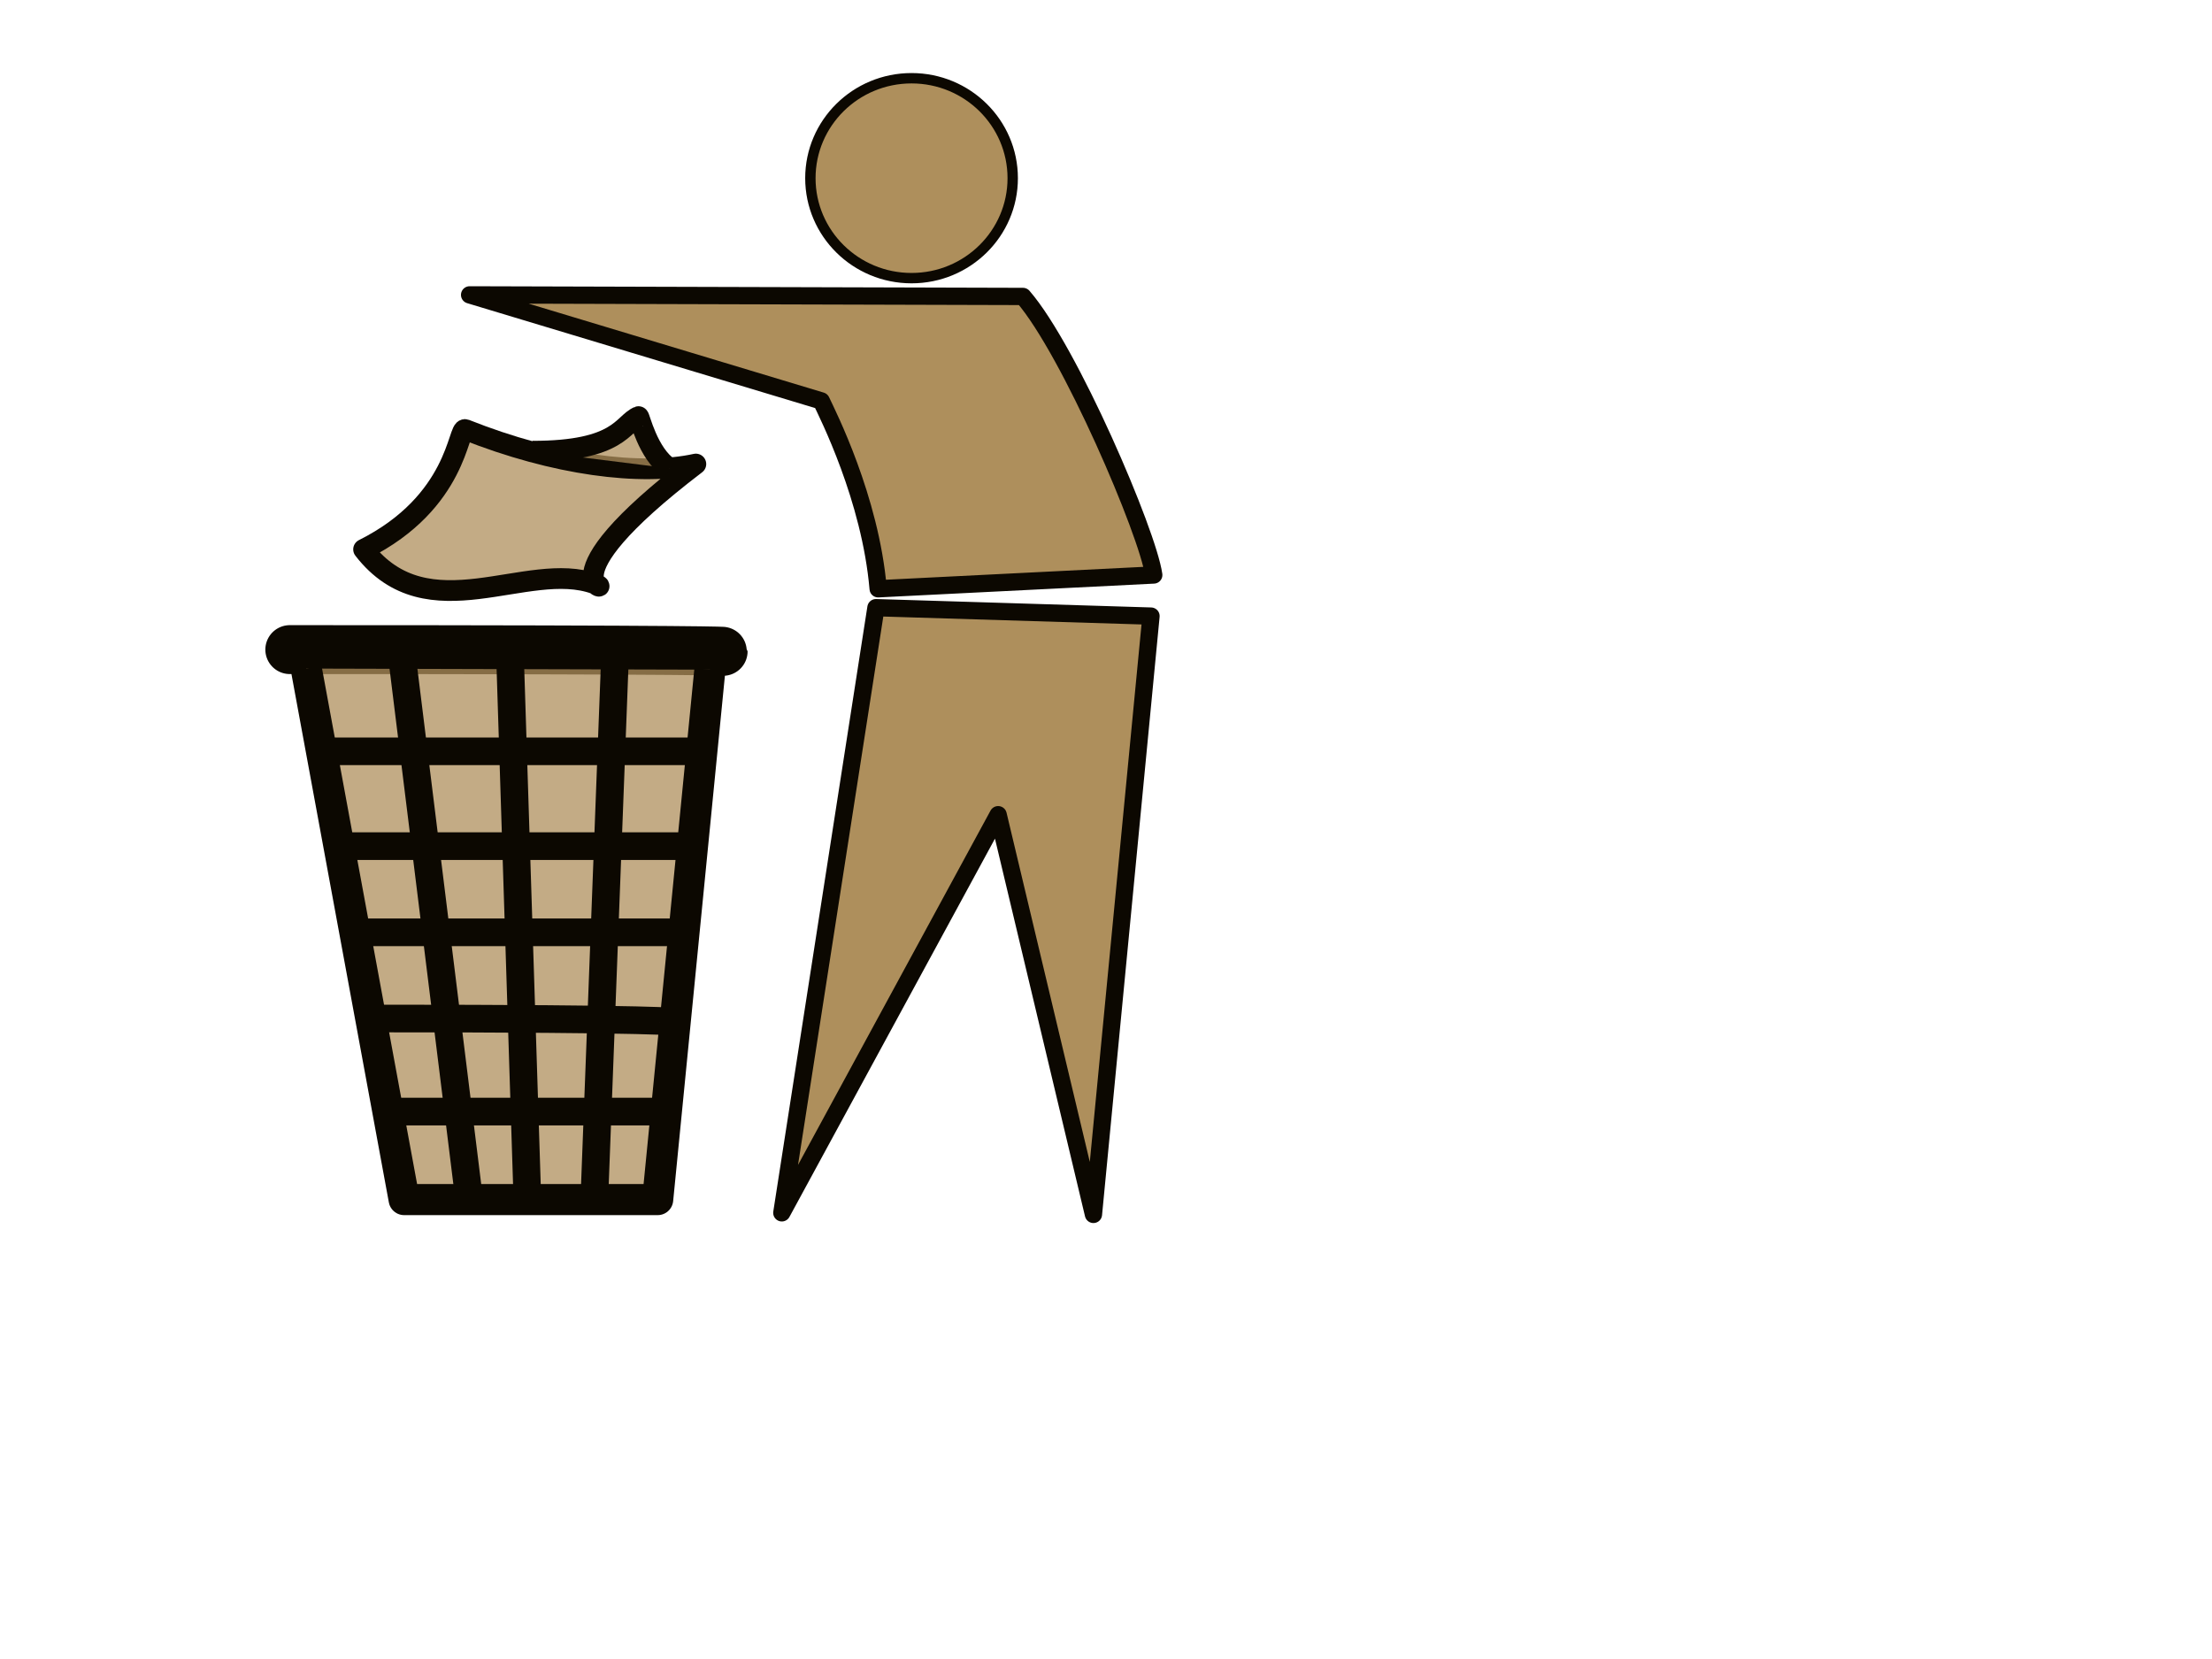 <?xml version="1.0"?><svg width="640" height="480" xmlns="http://www.w3.org/2000/svg">
 <title>rubbish</title>
 <g>
  <title>Layer 1</title>
  <g id="g4"/>
  <g id="g2276">
   <g id="g2260">
    <g id="basket">
     <path fill="#ae8f5c" fill-opacity="0.75" fill-rule="evenodd" stroke="#0c0801" stroke-width="14.152" stroke-linecap="round" stroke-miterlimit="4" id="path2280" d="m83.848,187.951c125.378,0 125.378,0.499 125.378,0.499"/>
     <path fill="#ae8f5c" fill-opacity="0.75" fill-rule="evenodd" stroke="#0c0801" stroke-width="9" stroke-linejoin="round" stroke-miterlimit="4" id="path1405" d="m205.391,193.758l-15.104,153.315l-73.355,0c-28.324,-153.635 -28.324,-153.635 -28.324,-153.635"/>
     <path fill="#ae8f5c" fill-opacity="0.75" fill-rule="evenodd" stroke="#0c0801" stroke-width="8" stroke-miterlimit="4" id="path7527" d="m92.672,217.377c111.221,0 111.221,0 111.221,0"/>
     <path fill="#ae8f5c" fill-opacity="0.75" fill-rule="evenodd" stroke="#0c0801" stroke-width="8" stroke-miterlimit="4" id="path7529" d="m199.903,244.809c-101.745,0 -101.745,0 -101.745,0"/>
     <path fill="#ae8f5c" fill-opacity="0.75" fill-rule="evenodd" stroke="#0c0801" stroke-width="8" stroke-miterlimit="4" id="path7535" d="m102.647,269.746c94.762,0 94.762,0 94.762,0"/>
     <path fill="#ae8f5c" fill-opacity="0.75" fill-rule="evenodd" stroke="#0c0801" stroke-width="8" stroke-miterlimit="4" id="path7539" d="m107.635,294.683c87.281,0 87.281,0.997 87.281,0.997"/>
     <path fill="#ae8f5c" fill-opacity="0.75" fill-rule="evenodd" stroke="#0c0801" stroke-width="8" stroke-miterlimit="4" id="path7541" d="m192.422,321.616c-80.298,0 -80.298,0 -80.298,0"/>
     <path fill="#ae8f5c" fill-opacity="0.75" fill-rule="evenodd" stroke="#0c0801" stroke-width="8" stroke-miterlimit="4" id="path7543" d="m116.113,188.45c19.451,157.106 19.451,157.106 19.451,157.106"/>
     <path fill="#ae8f5c" fill-opacity="0.75" fill-rule="evenodd" stroke="#0c0801" stroke-width="8" stroke-miterlimit="4" id="path7545" d="m152.522,345.057c-4.987,-156.108 -4.987,-156.108 -4.987,-156.108"/>
     <path fill="#ae8f5c" fill-opacity="0.75" fill-rule="evenodd" stroke="#0c0801" stroke-width="8" stroke-miterlimit="4" id="path7547" d="m177.958,189.448c-5.985,157.106 -5.985,157.106 -5.985,157.106"/>
    </g>
    <g id="g2256">
     <path fill="#ae8f5c" fill-opacity="0.75" fill-rule="evenodd" stroke="#0c0801" stroke-width="6" stroke-linecap="round" stroke-linejoin="round" stroke-miterlimit="4" id="path9309" d="m105.197,158.949c27.431,-13.716 27.236,-35.534 29.426,-34.663c26.027,10.35 50.748,13.466 66.708,9.975c-46.362,35.363 -22.771,36.979 -29.177,34.663c-19.689,-7.117 -48.254,14.214 -66.957,-9.975z"/>
     <path fill="#ae8f5c" fill-opacity="0.75" fill-rule="evenodd" stroke="#0c0801" stroke-width="6" stroke-miterlimit="4" id="path11057" d="m154.07,130.545c25.287,0.028 26.007,-8.031 30.677,-10.005c0.324,-0.137 2.629,10.73 8.977,14.962"/>
    </g>
   </g>
   <g id="person">
    <g id="body">
     <path fill="#ae8f5c" fill-rule="evenodd" stroke="#0c0801" stroke-width="5" stroke-linecap="round" stroke-linejoin="round" stroke-miterlimit="4" d="m135.874,85.316l160.098,0.456c13.508,15.581 36.136,68.418 37.844,80.591l-79.739,3.99c-2.244,-26.184 -14.713,-50.623 -16.459,-54.364l-101.745,-30.673z" id="upper body"/>
     <path fill="#ae8f5c" fill-rule="evenodd" stroke="#0c0801" stroke-width="5" stroke-linecap="round" stroke-linejoin="round" stroke-miterlimit="4" d="m253.438,175.817l-27.231,175.091l62.586,-115.19l27.572,115.646l16.655,-173.109l-79.582,-2.438z" id="lower body"/>
    </g>
    <path fill="#ae8f5c" fill-rule="evenodd" stroke="#0c0801" stroke-width="3" stroke-linecap="round" stroke-linejoin="round" stroke-miterlimit="4" stroke-dashoffset="0" d="m293.01,51.555c0,15.971 -13.105,28.919 -29.271,28.919c-16.166,0 -29.271,-12.947 -29.271,-28.919c0,-15.971 13.105,-28.919 29.271,-28.919c16.166,0 29.271,12.947 29.271,28.919z" id="head"/>
   </g>
  </g>
 </g>
</svg>